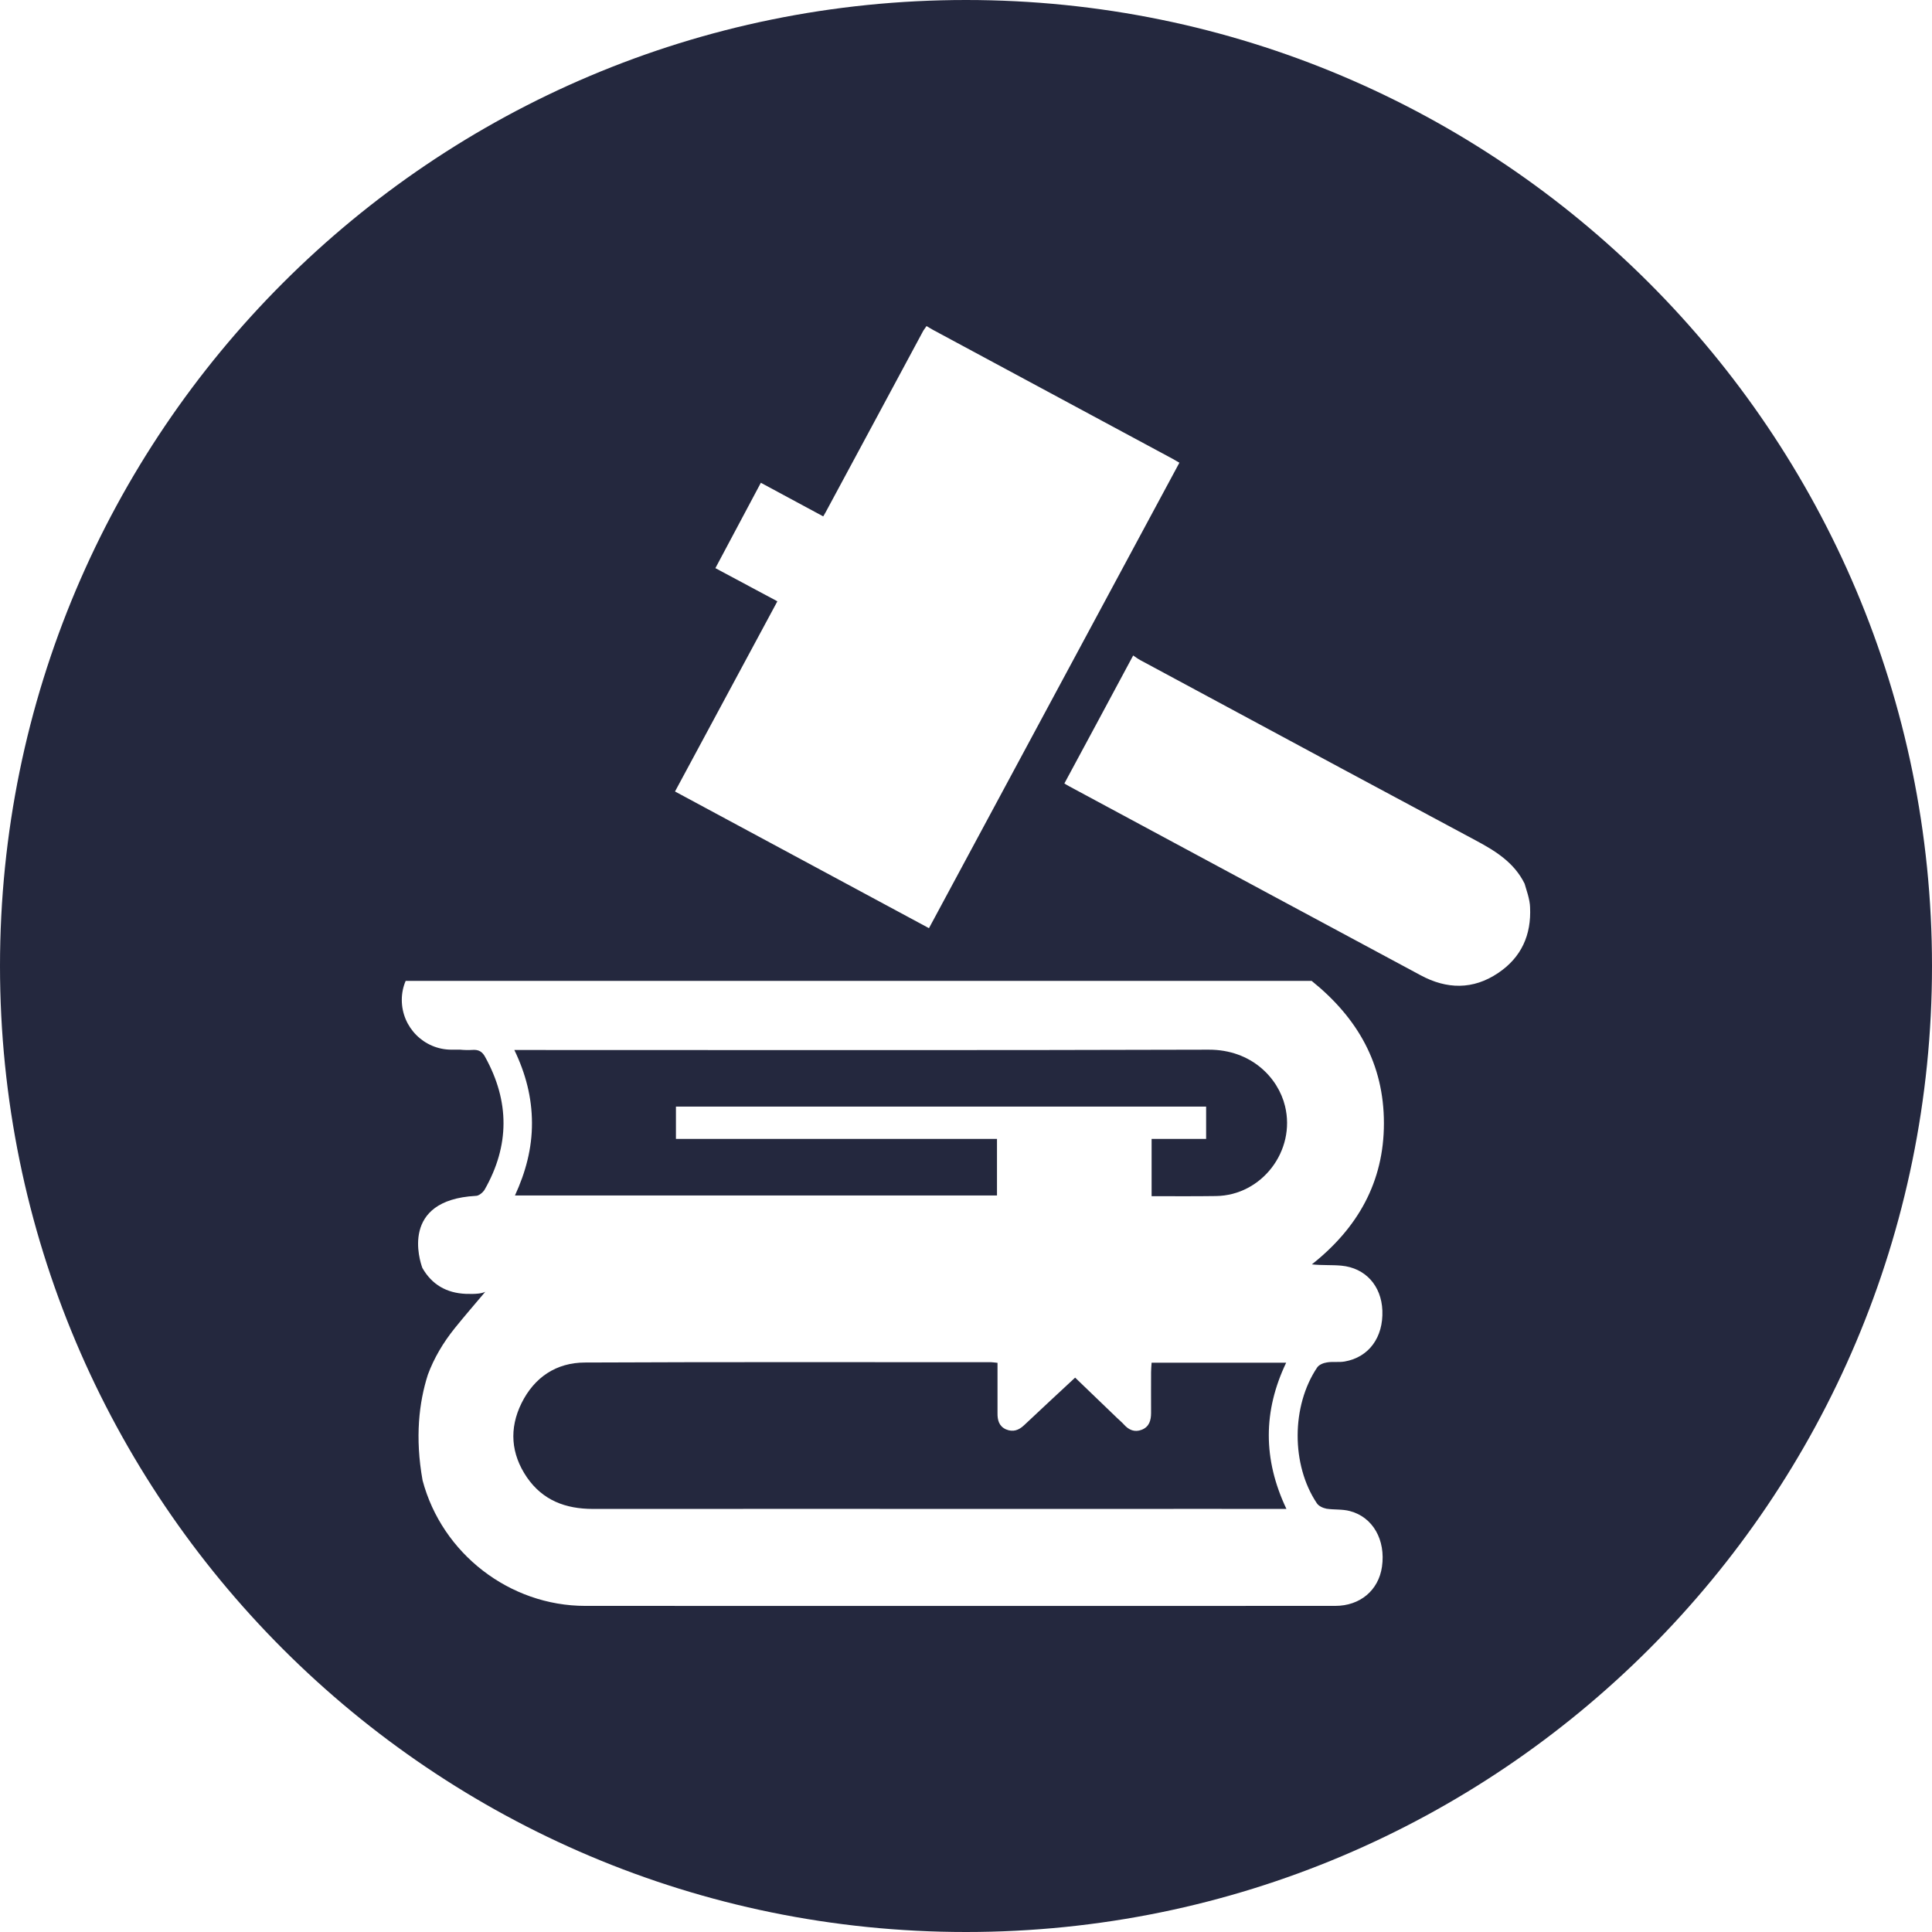 <?xml version="1.0" encoding="UTF-8" standalone="no"?><svg xmlns="http://www.w3.org/2000/svg" xmlns:xlink="http://www.w3.org/1999/xlink" fill="#000000" height="170" preserveAspectRatio="xMidYMid meet" version="1" viewBox="15.0 15.0 170.0 170.0" width="170" zoomAndPan="magnify"><g fill="#24283e" id="change1_1"><path d="M 146.828 100.613 C 144.617 102.109 142.293 102.055 139.992 100.809 C 135.5 98.398 131.008 95.984 126.512 93.566 C 120.711 90.445 114.91 87.324 109.109 84.203 C 108.941 84.117 108.773 84.008 108.656 83.938 C 110.672 80.203 112.664 76.496 114.711 72.676 C 114.887 72.797 115.094 72.953 115.336 73.086 C 117.328 74.156 119.324 75.238 121.324 76.309 C 129.152 80.535 136.996 84.742 144.836 88.941 C 146.598 89.883 148.23 90.891 149.152 92.754 L 149.438 93.711 C 149.543 94.094 149.629 94.516 149.633 94.824 C 149.754 97.27 148.867 99.246 146.828 100.613 Z M 133.027 126.367 C 135.148 126.566 136.551 128.133 136.637 130.316 C 136.727 132.672 135.453 134.426 133.32 134.801 C 132.812 134.891 132.27 134.793 131.754 134.883 C 131.449 134.926 131.059 135.086 130.898 135.328 C 128.625 138.707 128.605 143.895 130.871 147.273 C 131.031 147.523 131.406 147.691 131.719 147.754 C 132.395 147.859 133.109 147.781 133.777 147.961 C 135.809 148.492 136.941 150.508 136.602 152.863 C 136.301 154.938 134.676 156.305 132.484 156.305 C 110.492 156.312 88.492 156.312 66.5 156.305 C 59.84 156.305 53.895 151.703 52.184 145.266 C 51.504 141.477 51.871 138.395 52.648 135.961 C 53.191 134.496 53.992 133.145 55.008 131.879 C 55.883 130.789 56.801 129.738 57.699 128.668 C 57.551 128.738 57.352 128.793 57.129 128.82 C 56.781 128.863 56.371 128.863 55.973 128.848 C 54.297 128.773 53.004 128.043 52.164 126.566 C 52.164 126.566 52.156 126.547 52.148 126.52 C 51.953 125.977 50.168 120.602 56.855 120.227 C 57.113 120.242 57.496 119.934 57.648 119.672 C 59.848 115.805 59.848 111.918 57.699 108.023 C 57.453 107.551 57.129 107.344 56.586 107.383 C 56.223 107.406 55.855 107.398 55.5 107.363 L 54.73 107.363 C 52.316 107.363 50.355 105.402 50.355 102.984 C 50.355 102.391 50.473 101.828 50.695 101.309 L 130.414 101.309 C 134.488 104.59 136.773 108.645 136.773 113.836 C 136.773 118.996 134.48 123.051 130.434 126.254 C 131.336 126.352 132.18 126.289 133.027 126.367 Z M 77.949 64.992 C 79.277 62.496 80.59 60.035 81.949 57.48 C 83.754 58.449 85.586 59.441 87.438 60.438 C 87.523 60.297 87.594 60.18 87.656 60.062 C 90.527 54.742 93.383 49.414 96.246 44.094 L 96.527 43.691 C 96.723 43.801 96.906 43.926 97.098 44.027 C 102.875 47.137 108.648 50.242 114.426 53.352 L 118.195 55.379 C 118.402 55.496 118.613 55.625 118.777 55.715 C 118 57.16 117.219 58.609 116.441 60.055 C 109.852 72.297 103.289 84.496 96.742 96.672 C 89.352 92.695 81.91 88.688 74.395 84.645 C 77.355 79.156 80.352 73.586 83.402 67.91 C 81.539 66.914 79.691 65.93 77.949 64.992 Z M 100 15 C 53.055 15 15 53.055 15 100 C 15 146.945 53.055 185 100 185 C 146.945 185 185 146.945 185 100 C 185 53.055 146.945 15 100 15"/><path d="M 121.359 107.363 C 101.309 107.426 81.242 107.391 61.188 107.391 L 60.258 107.391 C 61.266 109.484 61.801 111.578 61.809 113.797 C 61.82 116.043 61.25 118.156 60.312 120.191 L 102.727 120.191 L 102.727 115.215 L 74.477 115.215 L 74.477 112.371 L 121.129 112.371 L 121.129 115.215 L 116.332 115.215 L 116.332 120.254 C 118.246 120.254 120.121 120.27 121.992 120.242 C 126.039 120.191 129.035 116.25 128.07 112.32 C 127.473 109.859 125.129 107.355 121.359 107.363"/><path d="M 128.172 134.906 L 116.332 134.906 C 116.312 135.211 116.285 135.48 116.285 135.754 C 116.285 136.941 116.277 138.137 116.285 139.32 C 116.285 139.98 116.125 140.551 115.457 140.809 C 114.844 141.051 114.324 140.828 113.898 140.348 C 113.711 140.141 113.496 139.965 113.301 139.777 C 112.07 138.59 110.84 137.414 109.602 136.219 C 108.066 137.652 106.578 139.02 105.109 140.41 C 104.637 140.855 104.137 141.031 103.52 140.773 C 102.898 140.496 102.762 139.945 102.773 139.332 L 102.773 134.918 C 102.531 134.898 102.363 134.863 102.211 134.863 C 90.293 134.863 78.375 134.836 66.465 134.891 C 63.949 134.898 62.023 136.184 60.891 138.465 C 59.785 140.703 59.957 142.93 61.363 144.992 C 62.754 147.016 64.762 147.773 67.168 147.773 C 79.988 147.762 92.824 147.773 105.652 147.773 L 113.605 147.773 C 118.113 147.762 122.633 147.773 127.152 147.773 L 128.195 147.773 C 126.117 143.395 126.145 139.152 128.172 134.906"/></g></svg>